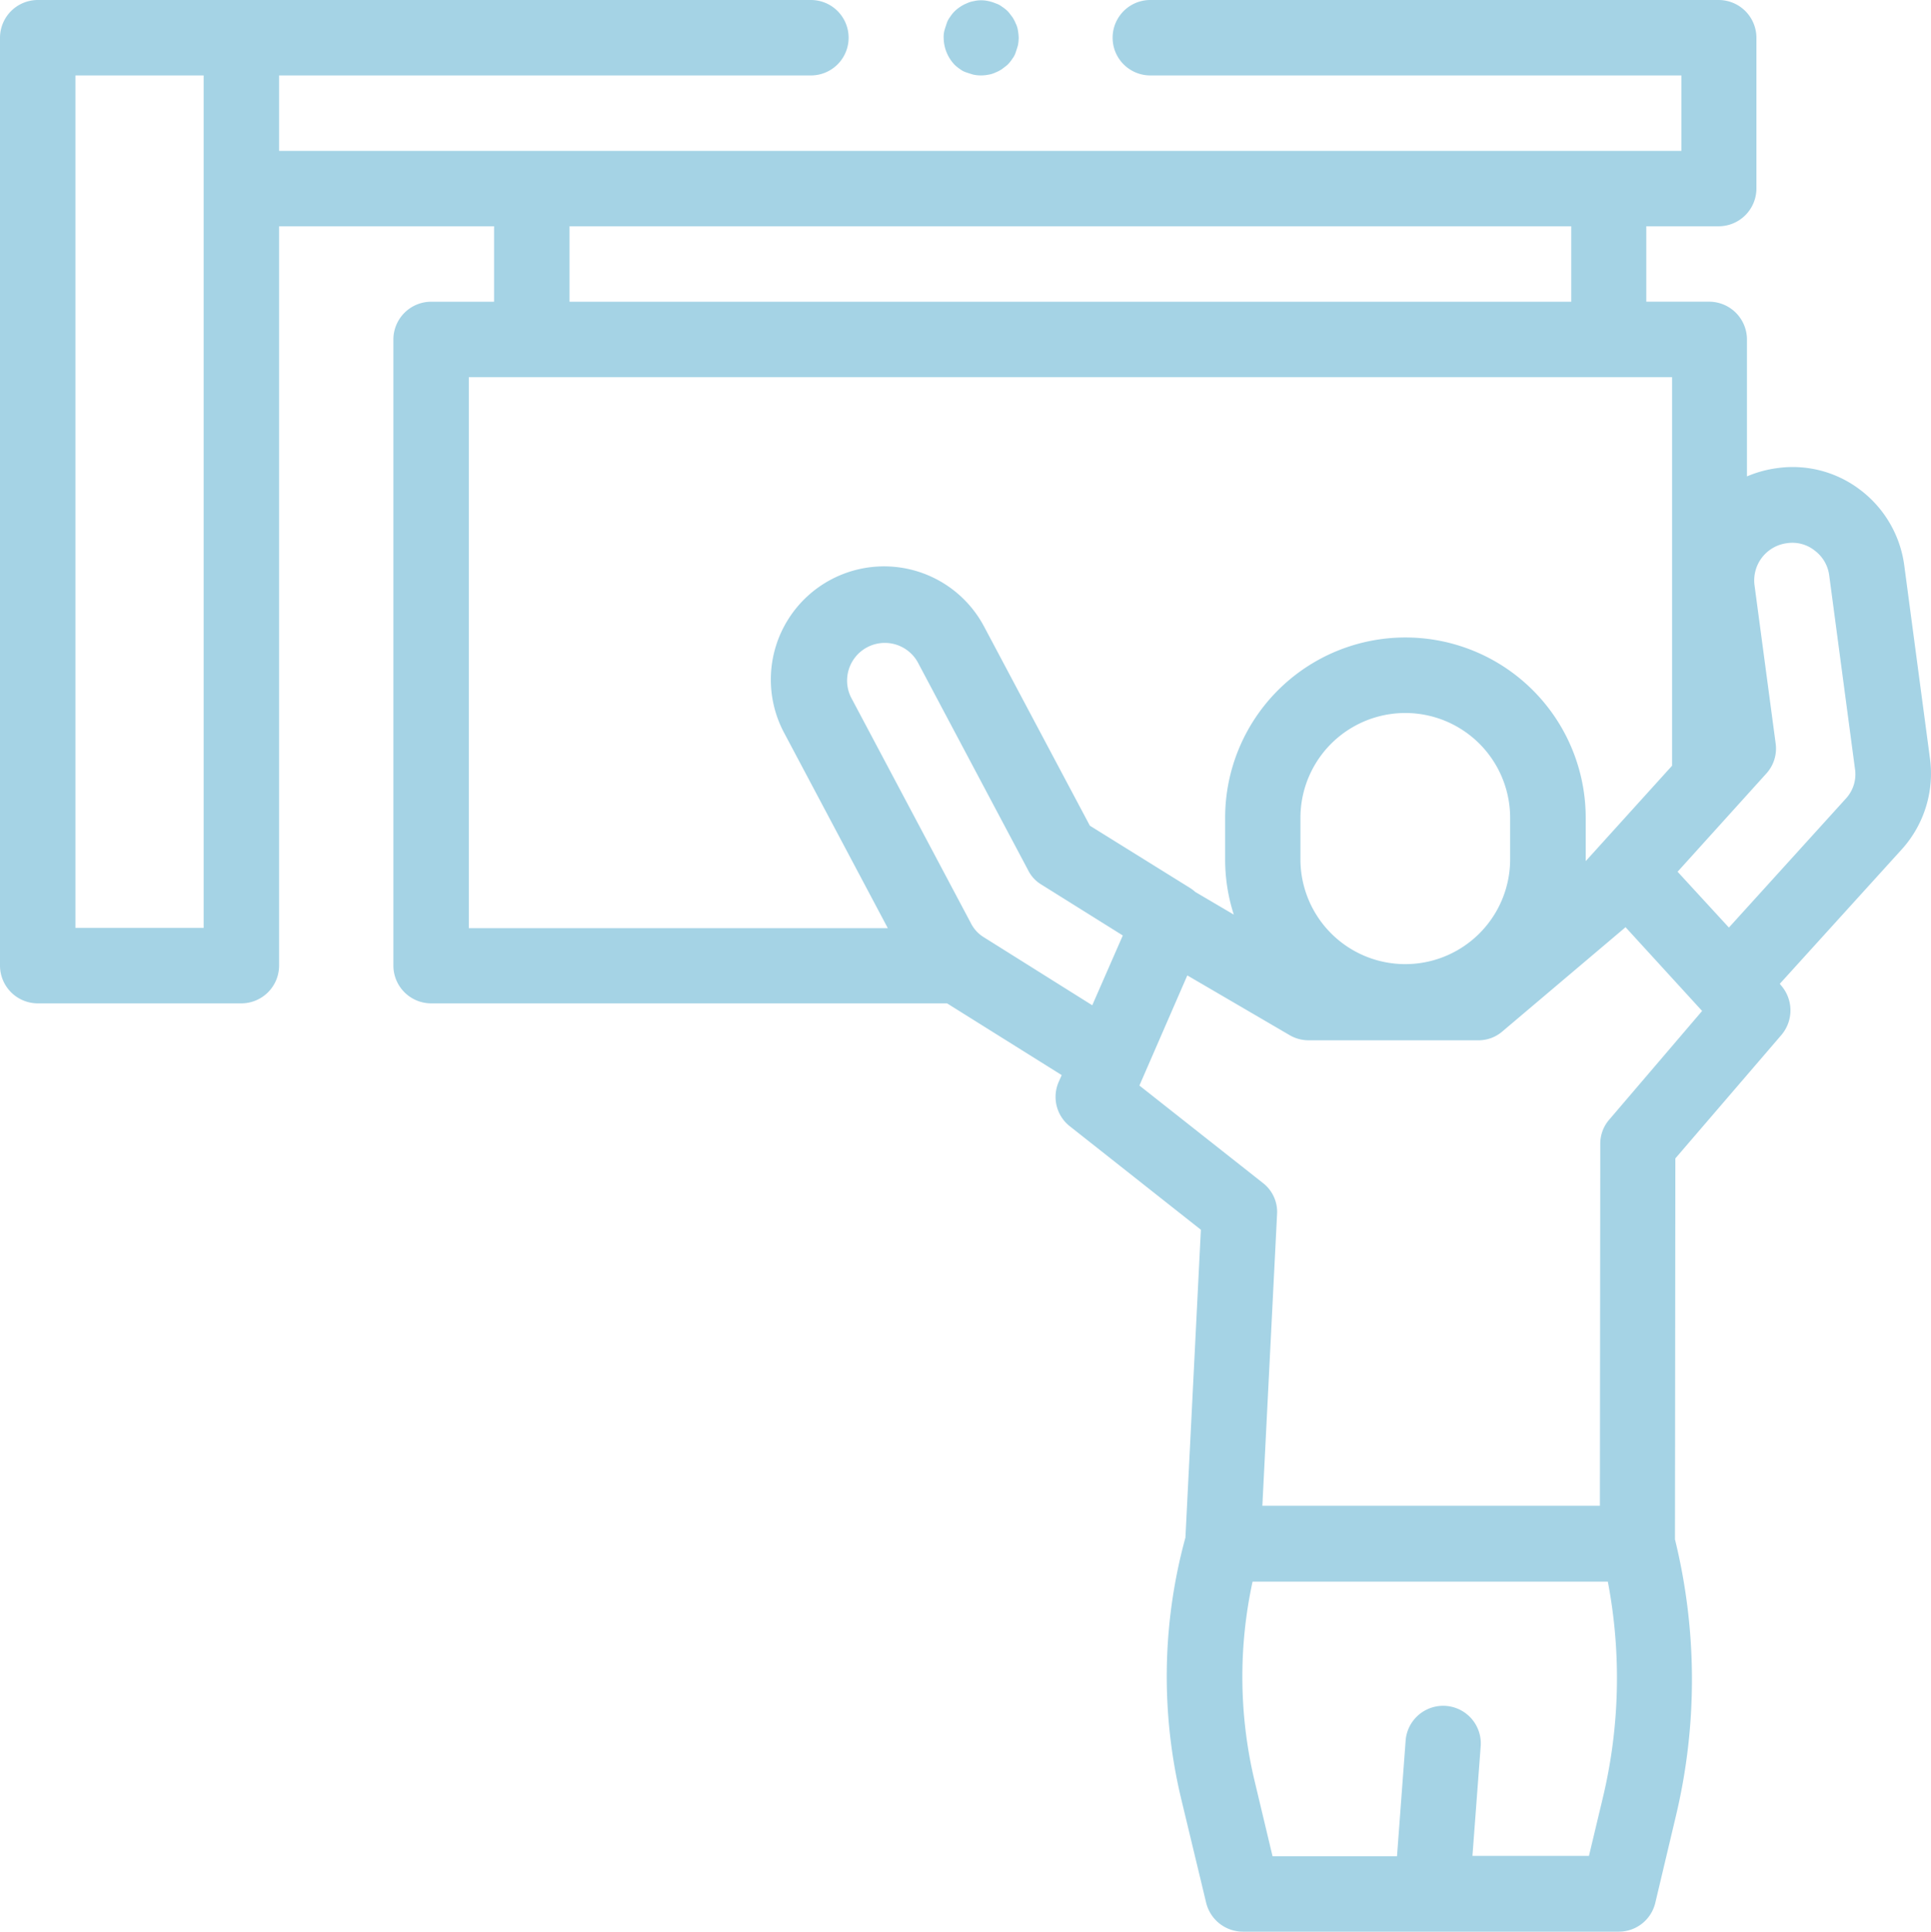 <svg xmlns="http://www.w3.org/2000/svg" width="69.984" height="70" viewBox="0 0 69.984 70"><path d="M250.788,2.566a.76.76,0,0,0,.232.123c.082.027.164.055.26.082a1.381,1.381,0,0,0,.547,0,.953.953,0,0,0,.26-.082,1.25,1.25,0,0,0,.232-.123c.068-.055.15-.109.205-.164a1.2,1.2,0,0,0,.164-.205.76.76,0,0,0,.123-.232c.027-.082.055-.164.082-.26a1.674,1.674,0,0,0,.027-.26,1.852,1.852,0,0,0-.027-.273.825.825,0,0,0-.082-.26,1.252,1.252,0,0,0-.123-.232c-.055-.068-.109-.15-.164-.205a1.2,1.2,0,0,0-.205-.164.76.76,0,0,0-.232-.123,1.445,1.445,0,0,0-.26-.082,1.171,1.171,0,0,0-.533,0,.953.953,0,0,0-.26.082,1.249,1.249,0,0,0-.232.123,1.345,1.345,0,0,0-.205.164,1.2,1.2,0,0,0-.164.205.76.76,0,0,0-.123.232c-.027.082-.055.164-.082.26a.93.93,0,0,0-.027.273,1.437,1.437,0,0,0,.4.971A1.336,1.336,0,0,0,250.788,2.566Z" transform="translate(-216 -0.065)" fill="#a5d3e5"/><path d="M69.945,27.475l-.93-6.985a4.108,4.108,0,0,0-1.572-2.72,4.031,4.031,0,0,0-3.035-.806,4.176,4.176,0,0,0-1.094.3V12.3a1.371,1.371,0,0,0-1.367-1.367H59.666V8.2h2.624a1.371,1.371,0,0,0,1.367-1.367V1.367A1.371,1.371,0,0,0,62.291,0h-20.6a1.367,1.367,0,0,0,0,2.734H60.937V5.468H10.115V2.734H29.389a1.367,1.367,0,0,0,0-2.734H1.367A1.371,1.371,0,0,0,0,1.367V34.993A1.371,1.371,0,0,0,1.367,36.36H8.748a1.371,1.371,0,0,0,1.367-1.367V8.2h7.791v2.734H15.624A1.371,1.371,0,0,0,14.257,12.3V34.993a1.371,1.371,0,0,0,1.367,1.367h18.7l4.155,2.6-.109.246a1.354,1.354,0,0,0,.41,1.613l4.743,3.745-.56,11.154a19.059,19.059,0,0,0-.15,9.486l.9,3.745A1.372,1.372,0,0,0,45.04,70H58.668a1.36,1.36,0,0,0,1.326-1.053l.752-3.171a21.286,21.286,0,0,0-.041-9.992l.014-13.806,3.841-4.47a1.375,1.375,0,0,0-.027-1.818l-.027-.041,4.415-4.866A4.092,4.092,0,0,0,69.945,27.475ZM7.381,33.626H2.734V2.734H7.381V33.626Zm47.35-2.488a3.8,3.8,0,1,1-7.6,0v-1.5a3.8,3.8,0,1,1,7.6,0ZM20.641,8.2H56.946v2.734H20.641Zm-3.65,5.468H60.6V27.748l-3.13,3.458V29.635a6.534,6.534,0,1,0-13.068,0v1.5a6.508,6.508,0,0,0,.314,2.009l-1.394-.82a1.547,1.547,0,0,0-.178-.137L39.5,29.922,35.663,22.7a4.1,4.1,0,1,0-7.245,3.855l3.759,7.081H16.991Zm18.672,20.3a1.255,1.255,0,0,1-.478-.519l-4.347-8.188a1.367,1.367,0,0,1,2.419-1.271l4.005,7.545a1.255,1.255,0,0,0,.478.519L40.693,33.9l-1.107,2.529ZM58.094,65.134l-.506,2.119H53.365l.3-3.991a1.364,1.364,0,0,0-2.72-.205l-.314,4.21H46.12l-.642-2.693a16.267,16.267,0,0,1-.082-7.258H58.272A18.631,18.631,0,0,1,58.094,65.134Zm.232-24.564a1.324,1.324,0,0,0-.328.888l-.014,13.109H45.751L46.284,44a1.325,1.325,0,0,0-.519-1.135l-4.47-3.527,1.736-3.991,3.7,2.16a1.358,1.358,0,0,0,.683.191H53.57a1.324,1.324,0,0,0,.888-.328L58.914,33.6l2.775,3.035ZM66.9,28.938,62.66,33.613,60.8,31.59l3.212-3.554a1.345,1.345,0,0,0,.342-1.094l-.765-5.727a1.36,1.36,0,0,1,1.176-1.531,1.3,1.3,0,0,1,1.012.273,1.336,1.336,0,0,1,.519.9l.93,6.985A1.3,1.3,0,0,1,66.9,28.938Z" fill="#a5d3e5"/></svg>